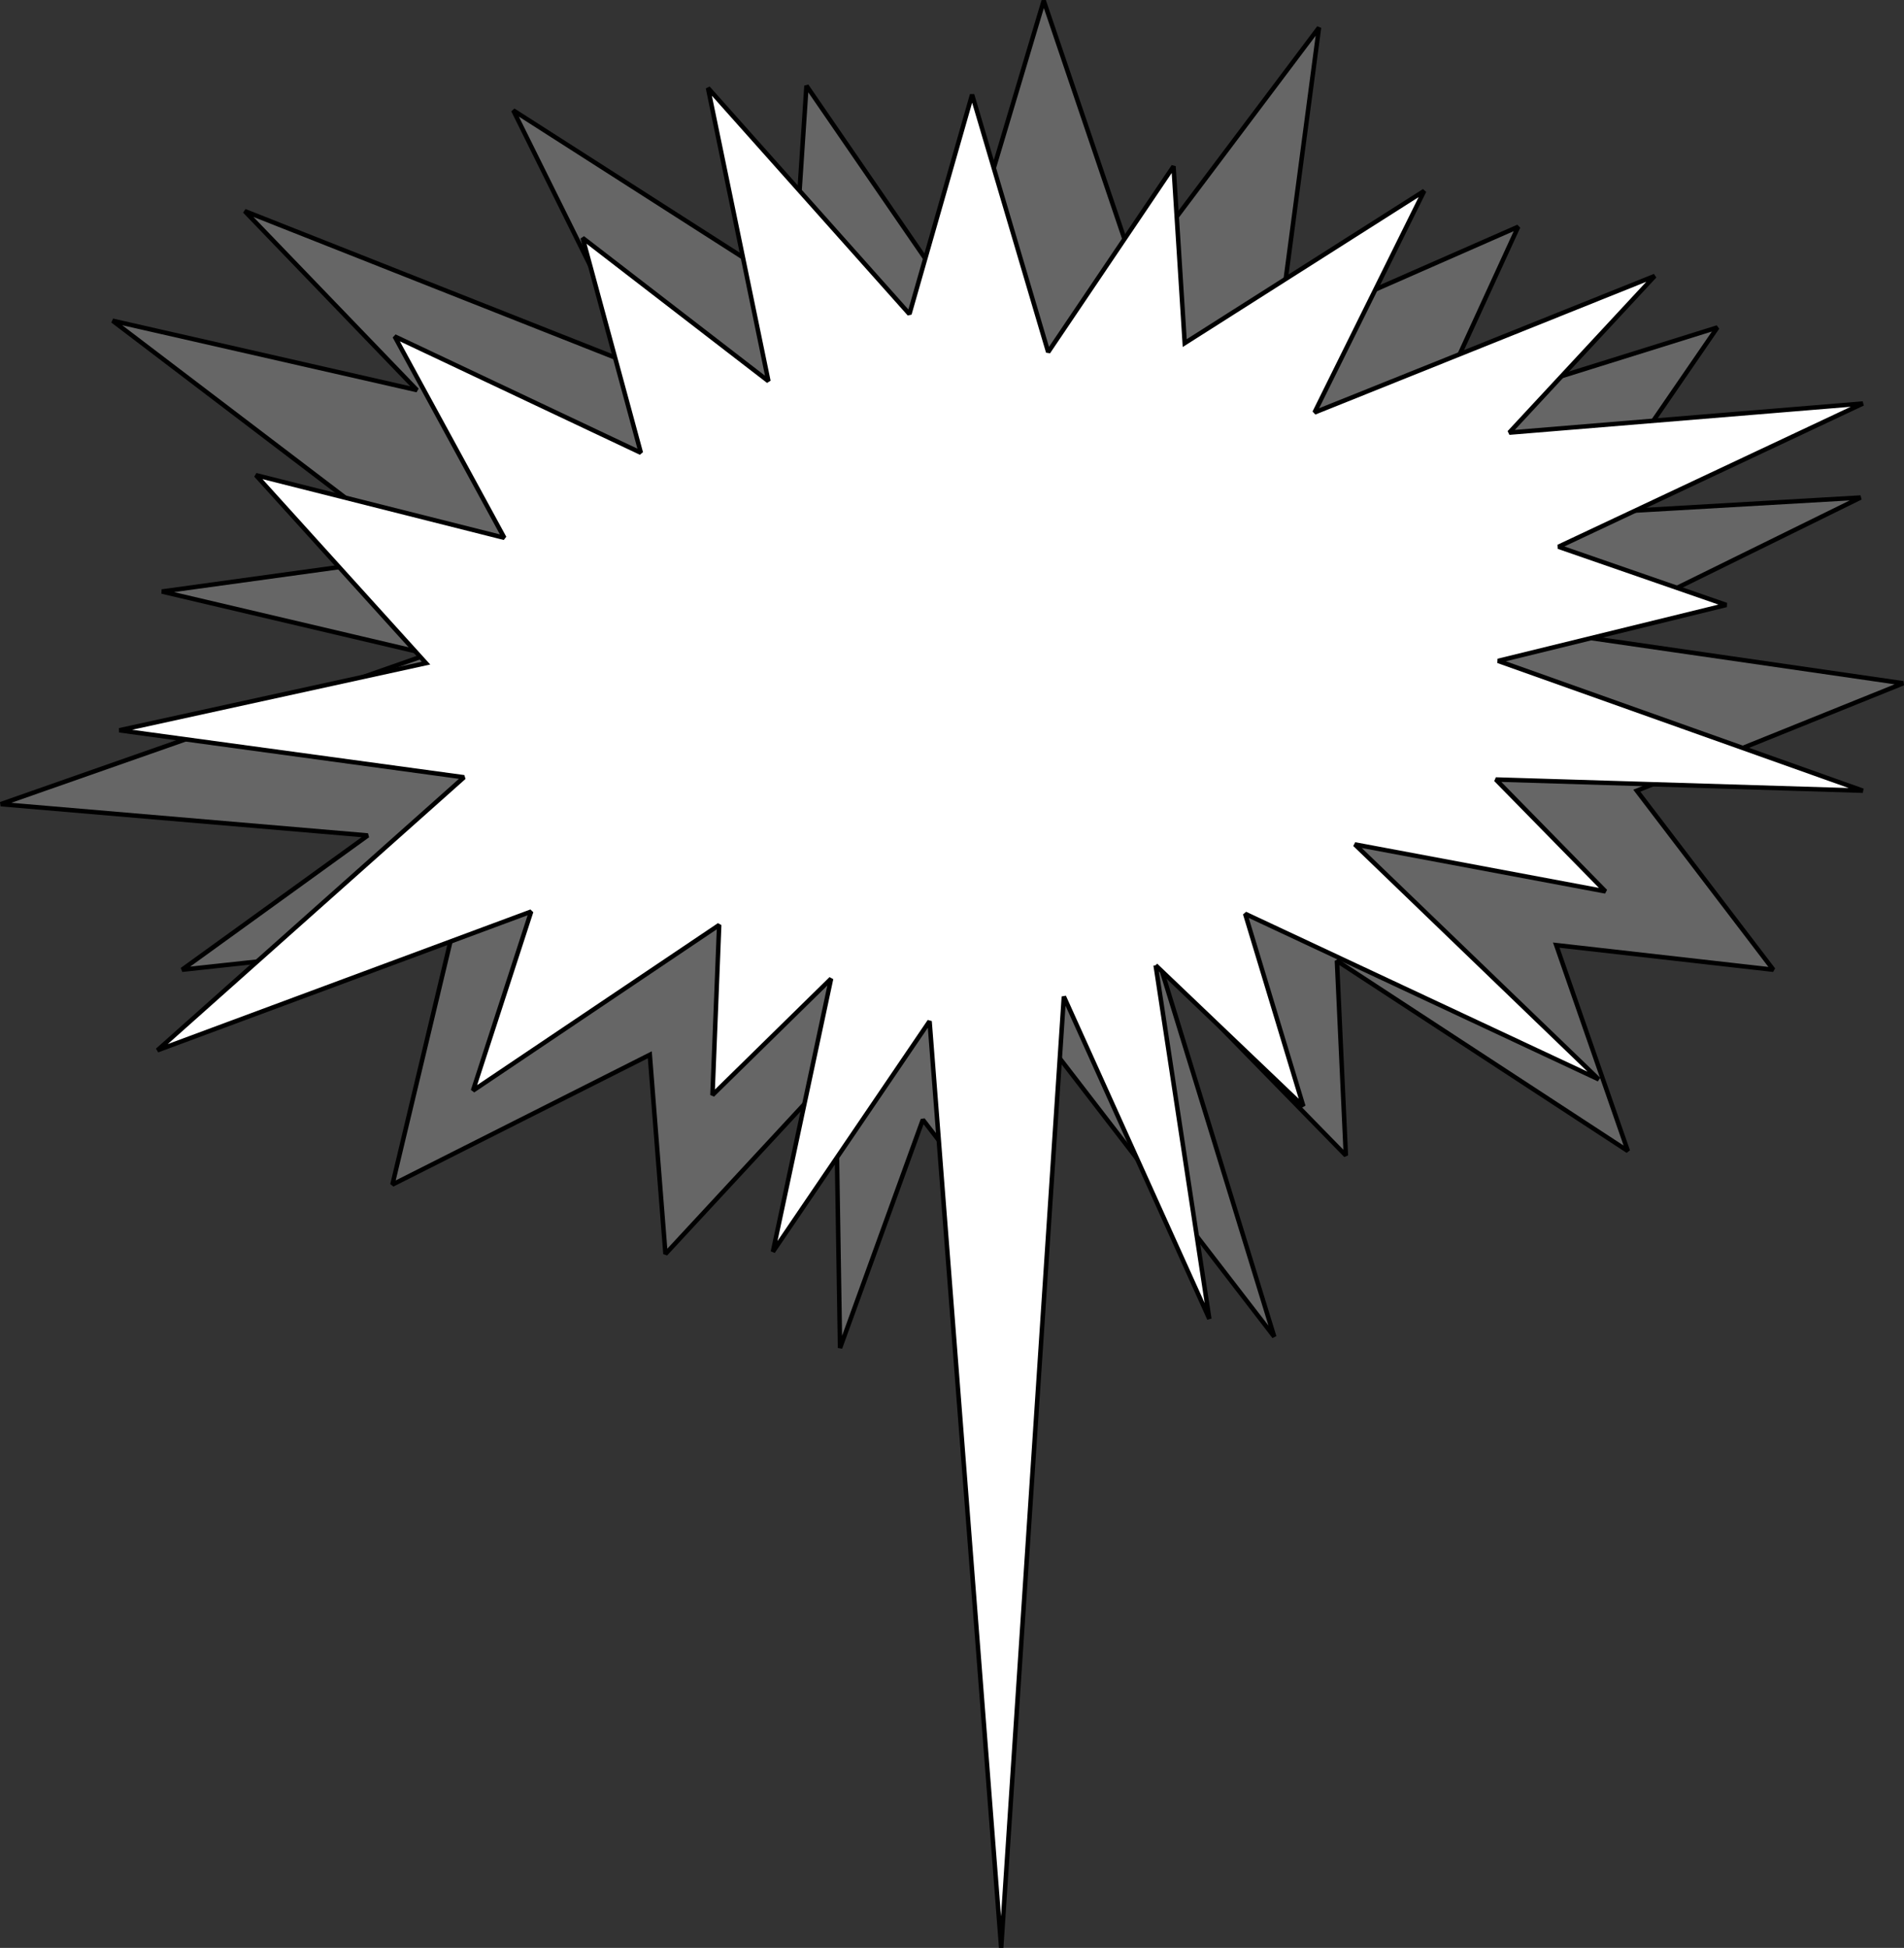 <svg xmlns="http://www.w3.org/2000/svg" width="850.705" height="870.398" version="1.2"><rect width="100%" height="100%" fill="#333333" stroke="none"/><g fill="none" fill-rule="evenodd" stroke="#000" stroke-miterlimit="2" stroke-width="2" font-family="'Sans Serif'" font-size="12.5" font-weight="400"><path fill="#666" d="m373.331 478.32 2 124 37-102 37 48 16-86 104 135-51-166 83 85-4-87 130 85-32-92 97 11-61-80 119-48-145-21 126-62-121 7 57-83-128 40 39-85-107 47 18-136-82 109-41-121-40 134-66-96-6 91-125-80 57 115-177-70 77 80-136-31 138 105-116 16 119 28-191 67 164 14-83 60 120-13-26 109 115-58 7 89 76-82"/><path fill="#fff" d="m516.331 431.32 24 158-65-144-28 425-32-414-70 103 26-122-53 52 3-76-110 74 26-80-167 62 137-122-154-21 137-30-76-84 111 28-49-90 110 52-26-96 83 64-27-131 90 101 28-98 34 115 56-83 5 79 107-68-49 99 152-61-65 70 158-13-136 64 75 26-102 25 163 58-164-5 49 50-112-21 109 105-158-74 26 86-66-63"/></g></svg>
